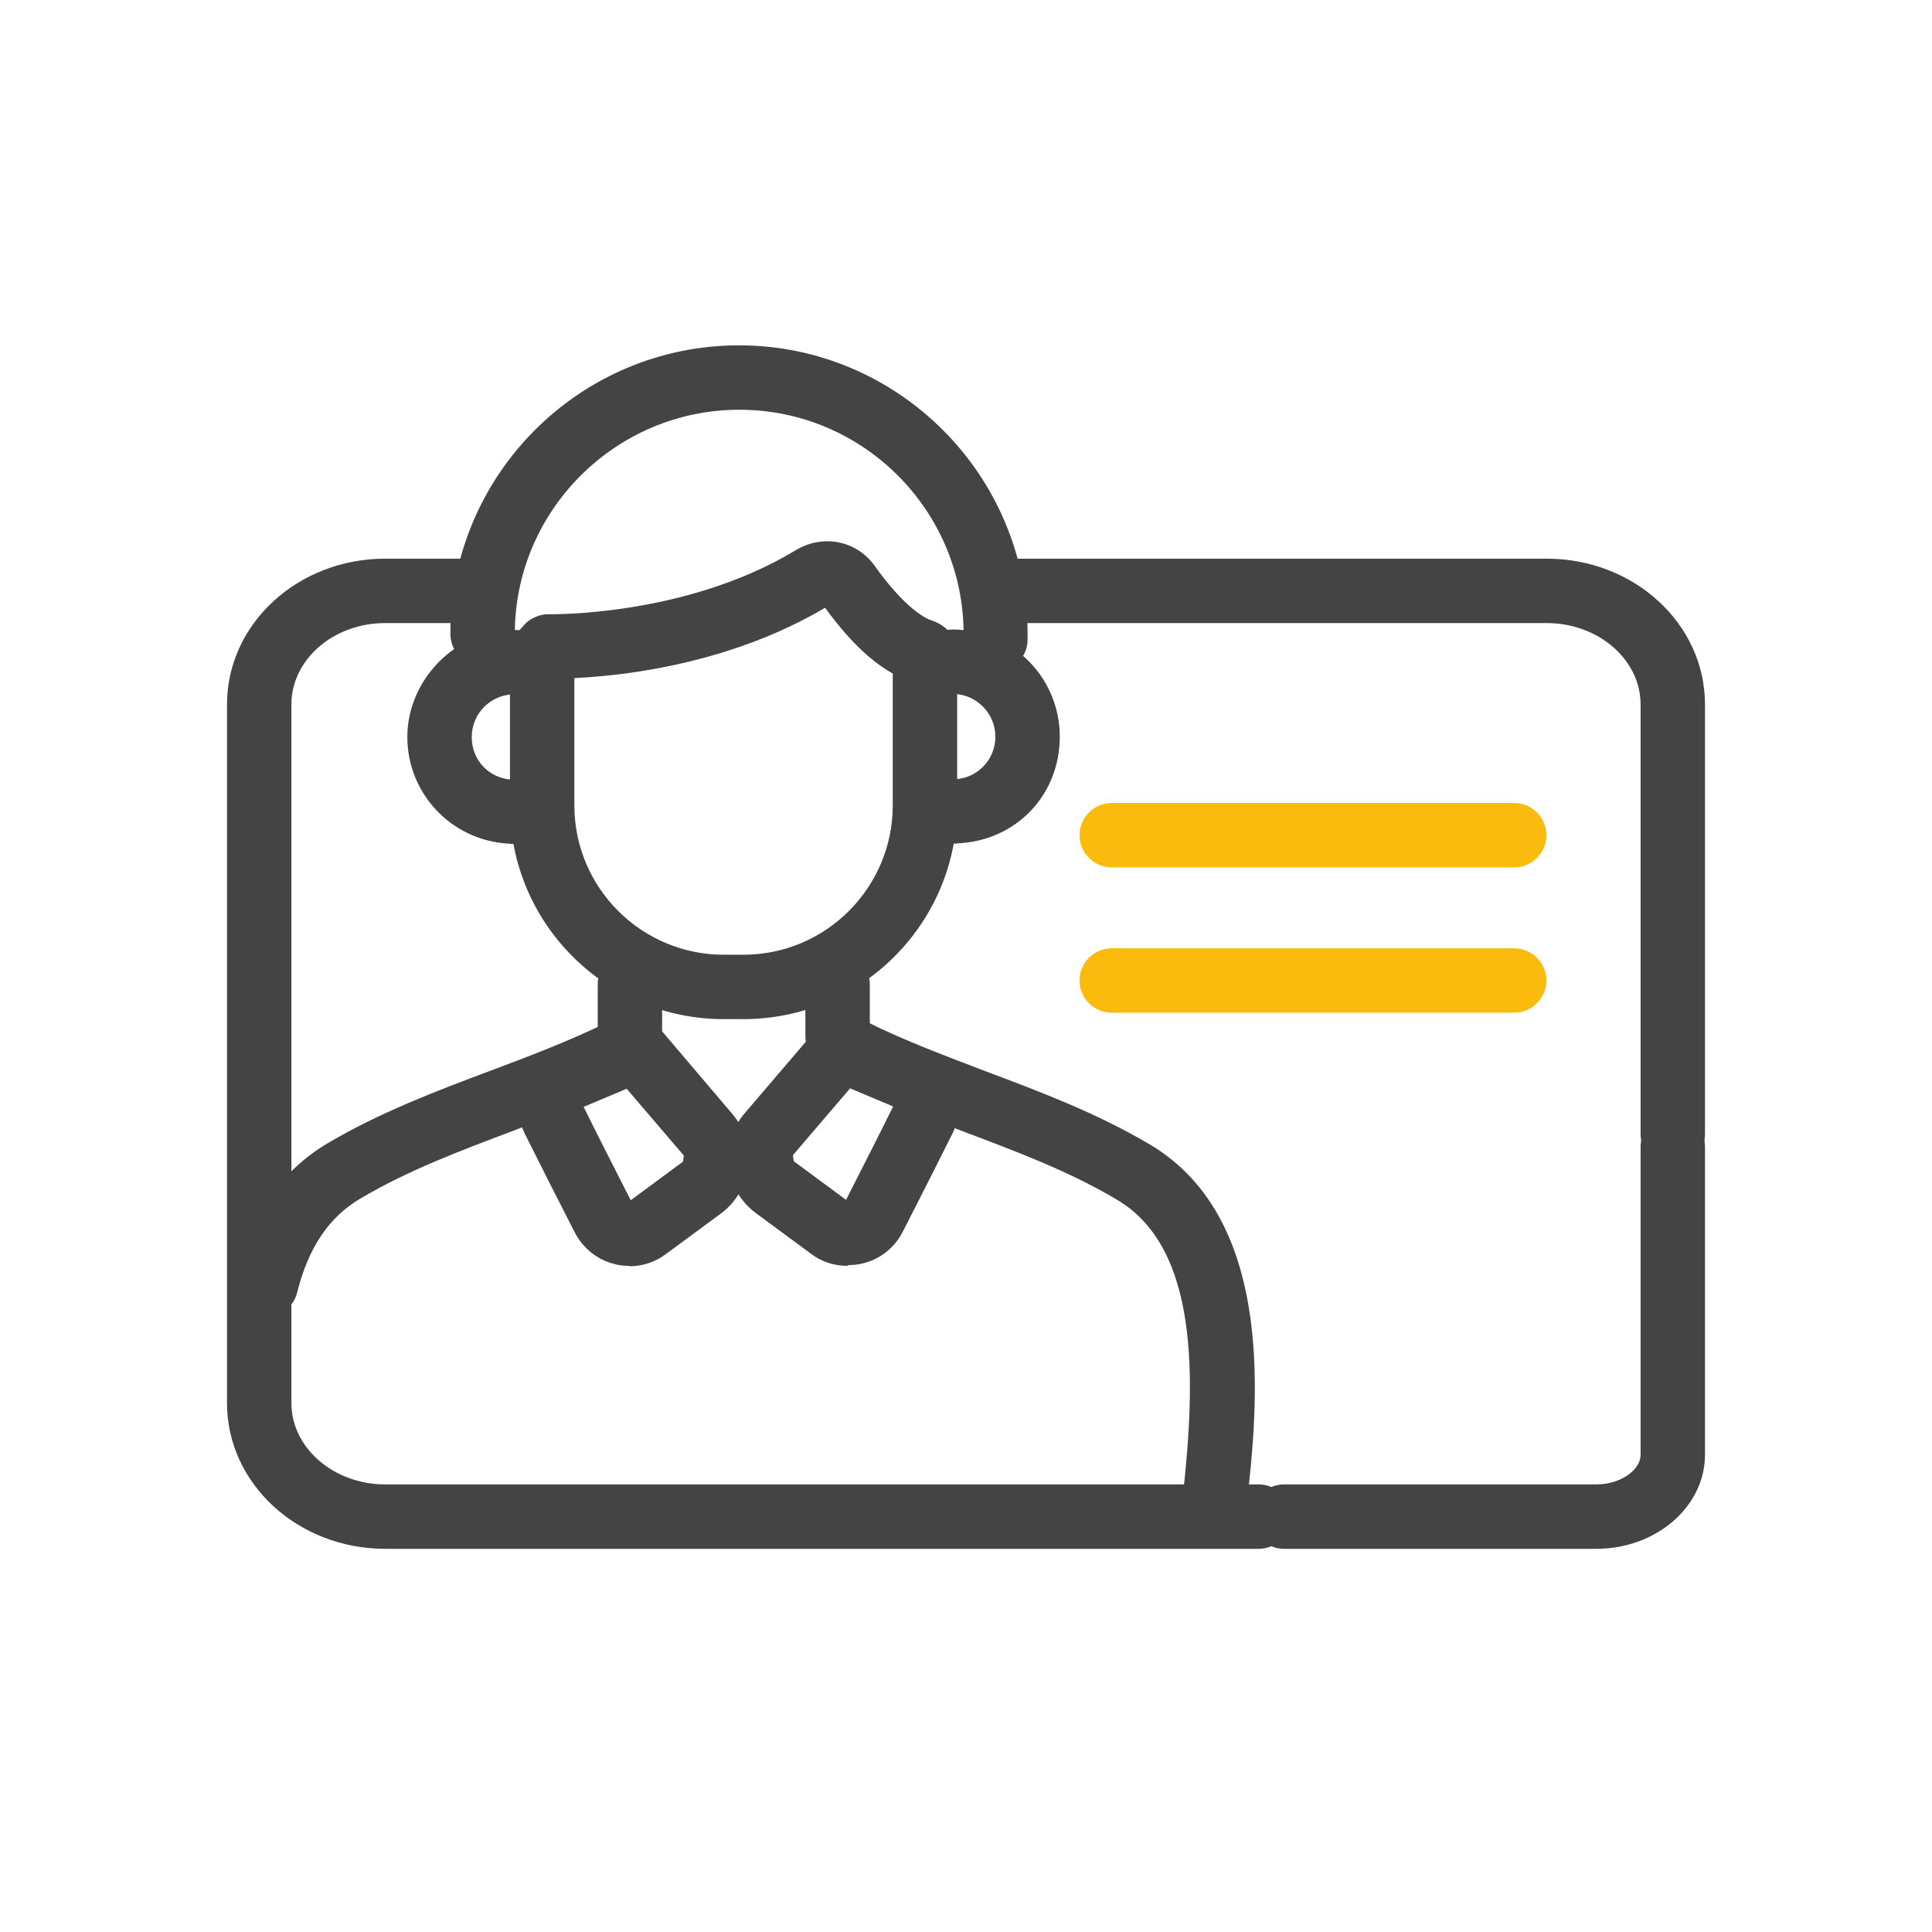 <?xml version="1.0" standalone="no"?>
<!DOCTYPE svg PUBLIC "-//W3C//DTD SVG 1.1//EN" "http://www.w3.org/Graphics/SVG/1.1/DTD/svg11.dtd">
<svg xmlns="http://www.w3.org/2000/svg" id="new_size_48_48" data-name="new size 48 48" viewBox="0 0 48 48" width="48" height="48">
  <defs>
    <style>
      .cls-1 {
        fill: none;
      }

      .cls-2 {
        fill: #fbba0e;
      }

      .cls-3 {
        fill: #444;
      }
    </style>
  </defs>
  <g id="head_phobe" data-name="head phobe">
    <g>
      <g>
        <g>
          <path class="cls-3" d="m41.56,28.98c-.44,0-.8-.36-.8-.8v-10.68c0-1.11-1.05-2.02-2.33-2.02h-13.68c-.44,0-.8-.36-.8-.8s.36-.8.8-.8h13.68c2.17,0,3.93,1.62,3.93,3.62v10.68c0,.44-.36.8-.8.8Z"/>
          <path class="cls-3" d="m31.27,38.48H9.57c-2.17,0-3.93-1.62-3.93-3.62v-17.36c0-2,1.76-3.62,3.93-3.62h2.02c.44,0,.8.36.8.8s-.36.8-.8.8h-2.02c-1.29,0-2.33.91-2.33,2.02v17.36c0,1.11,1.05,2.02,2.33,2.02h21.7c.44,0,.8.36.8.8s-.36.8-.8.8Z"/>
          <path class="cls-3" d="m39.66,38.48h-7.76c-.44,0-.8-.36-.8-.8s.36-.8.8-.8h7.76c.59,0,1.1-.35,1.1-.74v-7.65c0-.44.36-.8.8-.8s.8.36.8.8v7.65c0,1.29-1.21,2.34-2.7,2.34Z"/>
        </g>
        <g>
          <path class="cls-3" d="m6.6,32.72c-.07,0-.13,0-.2-.02-.43-.11-.69-.54-.58-.97.39-1.53,1.17-2.64,2.31-3.32,1.3-.77,2.7-1.3,4.06-1.81.99-.37,2.01-.76,2.96-1.23.39-.2.88-.03,1.07.36.2.4.03.88-.36,1.07-1.02.5-2.08.9-3.1,1.29-1.35.51-2.63.99-3.81,1.69-.78.46-1.29,1.22-1.57,2.34-.09.36-.42.6-.77.6Z"/>
          <path class="cls-3" d="m30.18,38.11s-.06,0-.09,0c-.44-.05-.75-.45-.71-.88.34-3,.41-6.23-1.64-7.43-1.18-.7-2.46-1.18-3.81-1.69-1.03-.39-2.09-.79-3.1-1.29-.4-.2-.56-.68-.36-1.07.2-.4.67-.56,1.07-.36.94.47,1.97.85,2.96,1.23,1.36.51,2.76,1.04,4.06,1.81,3.22,1.9,2.67,6.69,2.41,8.99-.05.41-.39.71-.79.71Z"/>
          <path class="cls-3" d="m15.64,31.45c-.12,0-.24-.01-.35-.04-.44-.1-.8-.39-1.01-.79-.36-.7-.88-1.73-1.23-2.43-.19-.39-.22-.84-.07-1.25.15-.41.47-.74.87-.9l1.51-.64c.39-.17.85-.06,1.13.27l1.7,2c.31.36.45.83.4,1.3-.05.47-.3.9-.68,1.18l-1.37,1.01c-.27.2-.58.3-.91.3Zm-1.14-3.95c.33.67.82,1.63,1.17,2.32l1.3-.96.02-.15-1.42-1.66-1.07.45Zm1.5-.63h-.01s0,0,.01,0Zm-.72-.17s0,0,0,0h0Z"/>
          <path class="cls-3" d="m21.05,31.45c-.32,0-.64-.1-.9-.3l-1.37-1.01c-.38-.28-.63-.71-.68-1.18s.09-.94.4-1.3l1.71-2c.28-.33.74-.44,1.13-.27l1.51.63c.4.17.72.5.87.9.15.41.13.86-.06,1.25h0c-.35.7-.87,1.73-1.23,2.43-.2.4-.57.69-1,.79-.12.03-.24.04-.35.04Zm.07-4.41l-1.42,1.66.02.15,1.3.96c.35-.69.84-1.65,1.17-2.32l-1.07-.45Zm1.8.79h0,0Zm-.72-.36h0s0,0,0,0h0Zm-1.5-.6s0,0,.01,0h-.01Z"/>
          <path class="cls-3" d="m18.47,25.32h-.49c-2.93,0-5.31-2.38-5.31-5.31v-3.79c0-.44.36-.8.8-.8s.8.36.8.8v3.79c0,2.05,1.67,3.71,3.71,3.71h.49c2.05,0,3.71-1.67,3.71-3.71v-3.79c0-.44.36-.8.8-.8s.8.36.8.8v3.79c0,2.93-2.38,5.31-5.31,5.31Z"/>
          <path class="cls-3" d="m22.91,16.98c-.08,0-.16-.01-.23-.03-.72-.22-1.45-.84-2.18-1.85-3.15,1.86-6.77,1.76-6.92,1.76-.44-.01-.79-.38-.77-.82.01-.44.39-.78.82-.78.03,0,3.39.07,6.14-1.59.68-.41,1.52-.24,1.97.4.52.73,1.05,1.23,1.42,1.35.42.13.66.58.53,1-.11.34-.42.57-.77.57Z"/>
          <path class="cls-3" d="m24.74,16.69c-.44,0-.8-.36-.8-.8v-.14c0-3.07-2.5-5.57-5.57-5.57s-5.58,2.5-5.58,5.57c0,.44-.36.8-.8.8s-.8-.36-.8-.8c0-3.96,3.22-7.17,7.17-7.17s7.17,3.22,7.17,7.17v.14c0,.44-.36.8-.8.8Z"/>
          <path class="cls-3" d="m12.67,20.96s-.03,0-.04,0c-1.41-.08-2.51-1.24-2.51-2.65s1.19-2.66,2.66-2.66c.44,0,.8.36.8.8s-.36.8-.8.8c-.58,0-1.06.47-1.06,1.06s.44,1.03,1,1.06c.44.02.78.4.76.84-.02.43-.38.76-.8.76Z"/>
          <path class="cls-3" d="m23.77,20.96c-.42,0-.77-.33-.8-.76-.02-.44.31-.82.76-.84.56-.03,1-.49,1-1.06s-.47-1.06-1.06-1.06c-.44,0-.8-.36-.8-.8s.36-.8.8-.8c1.47,0,2.66,1.19,2.66,2.66s-1.1,2.58-2.51,2.65c-.01,0-.03,0-.04,0Z"/>
          <path class="cls-3" d="m15.65,26.54c-.44,0-.8-.36-.8-.8v-1.28c0-.44.36-.8.8-.8s.8.36.8.8v1.28c0,.44-.36.8-.8.8Z"/>
          <path class="cls-3" d="m20.81,26.54c-.44,0-.8-.36-.8-.8v-1.28c0-.44.36-.8.8-.8s.8.36.8.8v1.28c0,.44-.36.8-.8.8Z"/>
        </g>
        <path class="cls-2" d="m37.62,21.55h-10c-.44,0-.8-.36-.8-.8s.36-.8.8-.8h10c.44,0,.8.36.8.8s-.36.8-.8.8Z"/>
        <path class="cls-2" d="m37.62,25.16h-10c-.44,0-.8-.36-.8-.8s.36-.8.8-.8h10c.44,0,.8.36.8.8s-.36.8-.8.8Z"/>
      </g>
      <rect class="cls-1" width="48" height="48"/>
    </g>
  </g>
</svg>